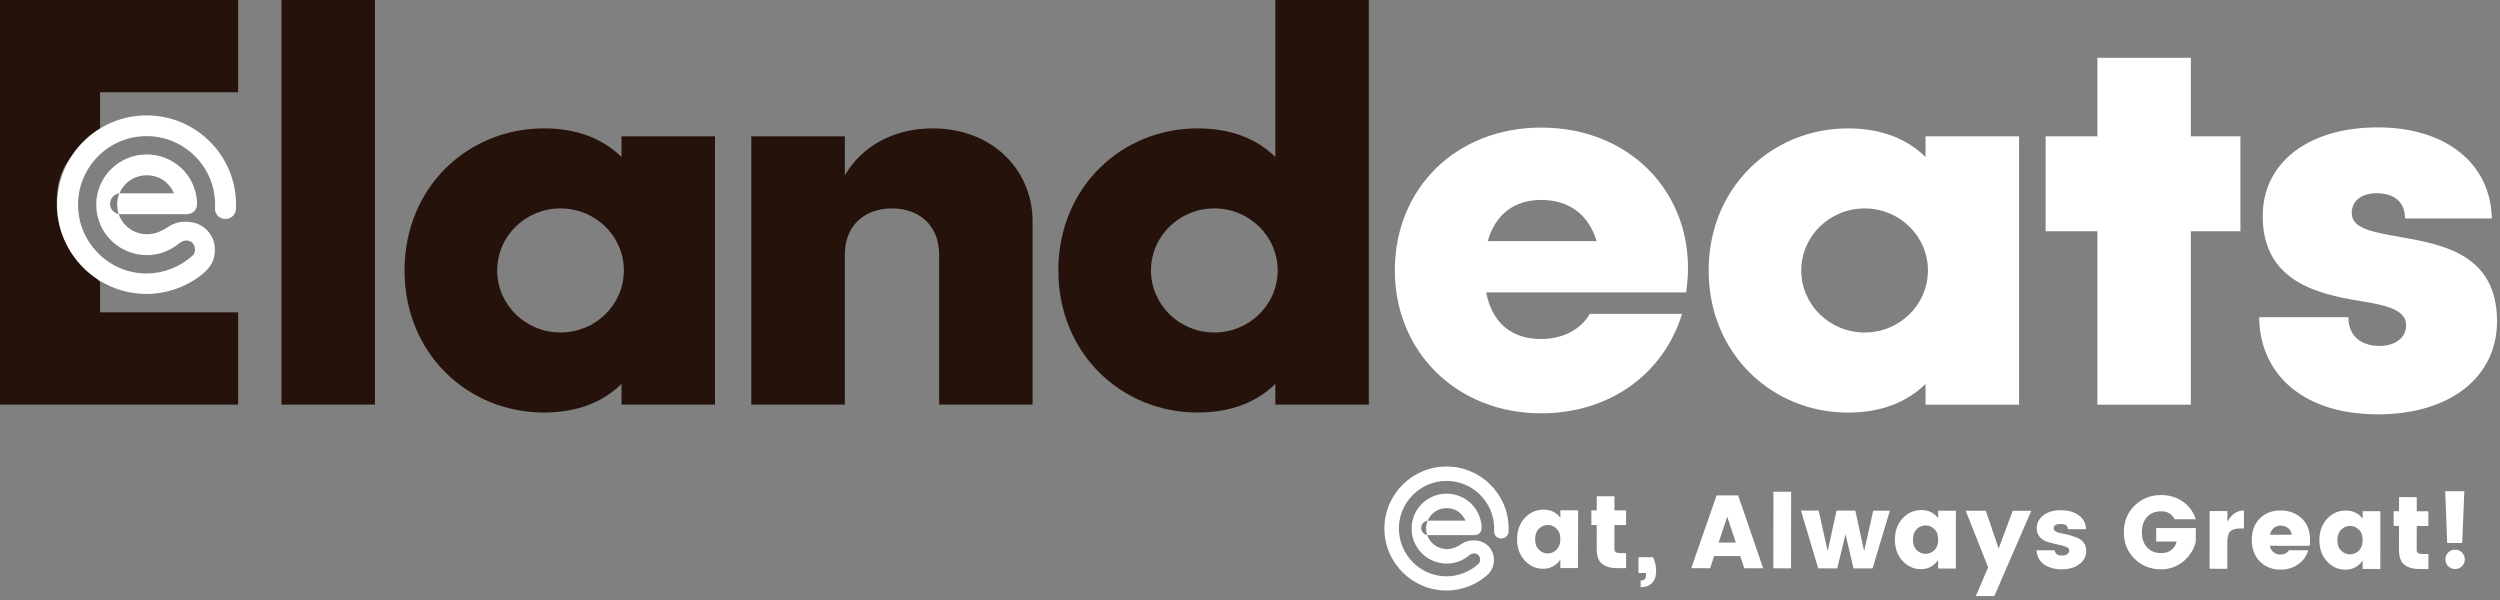 <svg xmlns="http://www.w3.org/2000/svg" width="200" height="48" viewBox="0 0 200 48">
  <rect x="0" y="0" width="200" height="48" fill="#808080" stroke="none"/>
  <g fill="none" fill-rule="evenodd">
    <path fill="#FFF" d="M119.02,19.292 L127.73,19.292 C127.077,17.154 125.527,15.996 123.286,15.996 C121.123,15.996 119.618,17.166 119.02,19.292 M135.04,21.432 C135.04,22.08 134.979,22.723 134.889,23.39 L118.891,23.39 C119.373,25.851 120.941,27.122 123.286,27.122 C125.022,27.122 126.468,26.364 127.183,25.111 L134.566,25.111 C133.049,30.004 128.688,33.065 123.286,33.065 C116.565,33.065 111.587,28.173 111.587,21.62 C111.587,15.045 116.521,10.207 123.286,10.207 C130.23,10.207 135.04,15.142 135.04,21.432"/>
    <path fill="#25120A" d="M43.516,10.271 C46.142,10.271 48.211,11.078 49.722,12.561 L49.722,12.561 L49.722,10.905 L57.198,10.905 L57.198,32.37 L49.722,32.37 L49.722,30.712 C48.211,32.193 46.142,33.002 43.516,33.002 C37.435,33.002 32.363,28.302 32.363,21.633 C32.363,14.97 37.435,10.271 43.516,10.271 Z M109.503,-1.13686838e-13 L109.503,32.37 L102.028,32.37 L102.028,30.712 C100.518,32.193 98.448,33.002 95.819,33.002 C89.739,33.002 84.666,28.302 84.666,21.633 C84.666,14.97 89.739,10.271 95.819,10.271 C98.448,10.271 100.518,11.078 102.028,12.561 L102.028,12.561 L102.028,-1.13686838e-13 L109.503,-1.13686838e-13 Z M29.996,3.25203252e-05 L29.996,32.37 L22.518,32.37 L22.518,3.25203252e-05 L29.996,3.25203252e-05 Z M74.614,10.271 C79.403,10.271 82.608,13.606 82.608,17.724 C82.608,17.784 82.597,17.845 82.597,17.9 L82.597,17.9 L82.608,17.9 L82.608,32.37 L75.13,32.37 L75.13,20.371 C75.13,17.941 73.439,16.673 71.354,16.673 C69.319,16.673 67.66,17.891 67.588,20.214 L67.588,20.214 L67.588,32.37 L60.105,32.37 L60.105,10.905 L67.588,10.905 L67.588,14.035 C68.877,11.788 71.38,10.271 74.614,10.271 Z M19.051,2.84217094e-13 L19.051,7.379 L8.005,7.379 L8.005,10.408 C7.194,11.551 4.533,12.21 4.533,16.213 C4.533,20.151 7.194,21.448 8.005,22.59 L8.005,22.59 L8.005,24.989 L19.051,24.989 L19.051,32.37 L-2.0783375e-13,32.37 L-2.0783375e-13,2.84217094e-13 L19.051,2.84217094e-13 Z M44.841,16.673 C42.04,16.673 39.776,18.894 39.776,21.633 C39.776,24.376 42.04,26.599 44.841,26.599 C47.638,26.599 49.909,24.376 49.909,21.633 C49.909,18.894 47.638,16.673 44.841,16.673 Z M97.143,16.673 C94.349,16.673 92.078,18.894 92.078,21.633 C92.078,24.376 94.349,26.599 97.143,26.599 C99.94,26.599 102.214,24.376 102.214,21.633 C102.214,18.894 99.94,16.673 97.143,16.673 Z"/>
    <path fill="#FFF" d="M158.865,40.861 L159.892,43.885 L161.019,40.864 L162.502,40.865 L159.546,47.685 L158.065,47.685 L159.052,45.393 L157.259,40.861 L158.865,40.861 Z M115.723,37.321 C118.463,37.321 120.692,39.544 120.692,42.281 C120.692,42.365 120.689,42.447 120.686,42.526 C120.67,42.847 120.4,43.091 120.077,43.075 C119.757,43.064 119.507,42.818 119.525,42.467 C119.532,42.408 119.532,42.345 119.532,42.281 C119.532,40.181 117.824,38.474 115.723,38.474 C113.625,38.474 111.912,40.181 111.912,42.281 C111.912,44.379 113.625,46.107 115.723,46.107 C116.66,46.107 117.595,45.733 118.267,45.117 C118.405,44.991 118.41,44.842 118.413,44.773 C118.416,44.631 118.349,44.455 118.212,44.358 C117.999,44.212 117.727,44.272 117.574,44.401 C117.574,44.402 117.475,44.475 117.475,44.475 C117.039,44.824 116.444,45.087 115.745,45.087 C114.204,45.087 112.926,43.858 112.926,42.281 C112.926,40.743 114.183,39.493 115.723,39.493 C116.753,39.493 117.658,40.04 118.139,40.858 C118.378,41.263 118.528,41.749 118.528,42.248 C118.528,42.568 118.292,42.811 117.935,42.811 L117.935,42.811 L114.273,42.811 C114.241,42.811 114.21,42.808 114.179,42.803 L114.173,42.801 L114.182,42.827 C114.395,43.425 114.947,43.865 115.609,43.921 L115.753,43.927 C115.983,43.927 116.194,43.883 116.394,43.8 C116.465,43.768 116.583,43.718 116.702,43.65 C116.847,43.566 116.943,43.502 116.943,43.502 C117.328,43.261 117.654,43.224 117.887,43.232 C118.114,43.232 118.368,43.265 118.597,43.367 C118.809,43.46 118.972,43.578 119.11,43.73 C119.537,44.196 119.647,44.922 119.342,45.541 C119.203,45.808 119.02,45.979 118.791,46.164 C117.972,46.827 116.858,47.242 115.723,47.242 C112.986,47.242 110.752,45.022 110.752,42.281 C110.752,39.544 112.986,37.321 115.723,37.321 Z M132.247,44.576 C132.486,45.133 132.55,45.656 132.434,46.149 C132.374,46.393 132.243,46.591 132.039,46.746 C131.841,46.899 131.575,46.976 131.25,46.976 L131.25,46.438 C131.399,46.438 131.507,46.406 131.579,46.337 C131.645,46.274 131.681,46.152 131.681,45.973 L131.681,45.843 L131.077,45.84 L131.078,44.576 L132.247,44.576 Z M187.661,40.845 C188.247,40.845 188.696,41.064 189.012,41.499 L189.012,40.896 L190.427,40.896 L190.425,45.518 L189.008,45.515 L189.011,44.847 C188.664,45.332 188.206,45.573 187.633,45.573 C187.06,45.573 186.567,45.351 186.16,44.909 C185.753,44.465 185.549,43.901 185.549,43.21 C185.552,42.523 185.755,41.952 186.163,41.509 C186.573,41.064 187.074,40.842 187.661,40.845 Z M182.451,40.838 C183.127,40.838 183.69,41.049 184.137,41.47 C184.585,41.89 184.807,42.471 184.806,43.217 C184.806,43.378 184.795,43.527 184.773,43.663 L181.592,43.661 C181.619,43.866 181.709,44.033 181.866,44.162 C182.02,44.292 182.185,44.359 182.368,44.359 C182.546,44.359 182.68,44.339 182.768,44.305 C182.857,44.267 182.923,44.234 182.963,44.198 C183.004,44.162 183.06,44.103 183.123,44.018 L184.658,44.022 C184.523,44.484 184.26,44.858 183.858,45.141 C183.462,45.426 182.99,45.569 182.443,45.569 C181.771,45.567 181.219,45.348 180.787,44.914 C180.357,44.483 180.144,43.906 180.144,43.19 C180.145,42.471 180.357,41.901 180.787,41.474 C181.216,41.049 181.771,40.837 182.451,40.838 Z M172.89,39.603 C173.537,39.603 174.111,39.775 174.615,40.118 C175.114,40.46 175.464,40.936 175.664,41.542 L173.972,41.542 C173.753,41.118 173.4,40.904 172.915,40.904 C172.428,40.901 172.046,41.052 171.766,41.356 C171.489,41.661 171.349,42.065 171.349,42.573 C171.346,43.082 171.486,43.486 171.764,43.792 C172.043,44.093 172.417,44.245 172.886,44.248 C173.222,44.248 173.496,44.166 173.71,43.996 C173.921,43.828 174.066,43.603 174.138,43.32 L172.495,43.32 L172.498,42.244 L175.664,42.247 L175.662,43.323 C175.556,43.854 175.268,44.347 174.791,44.806 C174.566,45.026 174.283,45.205 173.946,45.342 C173.613,45.48 173.26,45.547 172.885,45.547 C172.05,45.547 171.343,45.266 170.772,44.706 C170.193,44.144 169.906,43.435 169.908,42.573 C169.908,41.712 170.194,41.001 170.776,40.442 C171.351,39.881 172.059,39.603 172.89,39.603 Z M164.874,40.819 C165.465,40.819 165.941,40.954 166.305,41.225 C166.672,41.498 166.863,41.868 166.887,42.337 L165.437,42.337 C165.42,42.175 165.365,42.065 165.273,42.007 C165.179,41.95 165.039,41.92 164.851,41.92 C164.479,41.92 164.296,42.033 164.296,42.26 C164.296,42.463 164.521,42.607 164.973,42.683 C165.434,42.761 165.847,42.879 166.22,43.041 C166.416,43.119 166.575,43.248 166.707,43.426 C166.836,43.604 166.899,43.823 166.899,44.085 C166.899,44.514 166.715,44.867 166.341,45.14 C165.974,45.412 165.508,45.547 164.946,45.547 C164.381,45.547 163.912,45.416 163.536,45.16 C163.166,44.903 162.96,44.526 162.925,44.022 L164.372,44.024 C164.413,44.305 164.614,44.445 164.97,44.445 C165.138,44.445 165.273,44.406 165.381,44.331 C165.489,44.254 165.54,44.153 165.54,44.034 C165.54,43.913 165.456,43.815 165.273,43.744 C165.094,43.671 164.878,43.611 164.622,43.56 C164.37,43.51 164.113,43.447 163.857,43.371 C163.599,43.299 163.383,43.17 163.203,42.983 C163.027,42.797 162.937,42.557 162.937,42.256 C162.937,41.85 163.111,41.509 163.459,41.232 C163.805,40.954 164.277,40.819 164.874,40.819 Z M153.704,40.807 C154.293,40.807 154.741,41.026 155.055,41.461 L155.055,40.858 L156.472,40.86 L156.468,45.48 L155.051,45.48 L155.054,44.808 C154.705,45.293 154.25,45.534 153.676,45.534 C153.104,45.534 152.611,45.313 152.204,44.872 C151.796,44.429 151.59,43.862 151.59,43.174 C151.593,42.483 151.797,41.916 152.207,41.472 C152.615,41.026 153.117,40.807 153.704,40.807 Z M196.408,43.976 C196.625,43.976 196.81,44.049 196.957,44.199 C197.111,44.35 197.185,44.533 197.185,44.75 C197.185,44.968 197.108,45.152 196.956,45.303 C196.808,45.449 196.624,45.523 196.406,45.523 C196.187,45.523 196.006,45.449 195.855,45.3 C195.706,45.15 195.635,44.968 195.635,44.749 C195.635,44.529 195.709,44.347 195.858,44.199 C196.008,44.049 196.189,43.976 196.408,43.976 Z M191.925,39.772 L193.341,39.774 L193.34,40.9 L194.267,40.9 L194.267,42.08 L193.34,42.076 L193.334,43.996 C193.334,44.213 193.481,44.32 193.768,44.322 L194.273,44.322 L194.27,45.522 L193.551,45.522 C193.029,45.522 192.627,45.403 192.345,45.175 C192.064,44.948 191.919,44.554 191.919,43.996 L191.922,42.073 L191.493,42.073 L191.493,40.897 L191.922,40.9 L191.925,39.772 Z M179.517,40.837 L179.516,42.276 L179.167,42.276 C178.841,42.275 178.598,42.353 178.434,42.506 C178.271,42.661 178.191,42.932 178.186,43.319 L178.184,45.504 L176.769,45.5 L176.773,40.884 L178.191,40.884 L178.191,41.744 C178.523,41.136 178.966,40.833 179.517,40.837 Z M123.481,40.772 C124.067,40.772 124.515,40.993 124.83,41.427 L124.83,40.823 L126.248,40.825 L126.242,45.446 L124.825,45.446 L124.827,44.773 C124.482,45.26 124.025,45.501 123.451,45.501 C122.877,45.501 122.385,45.281 121.978,44.838 C121.569,44.396 121.365,43.83 121.365,43.139 C121.367,42.451 121.572,41.882 121.982,41.439 C122.39,40.994 122.891,40.772 123.481,40.772 Z M144.076,40.845 L145.494,40.849 L146.213,44.094 L146.925,40.849 L148.424,40.849 L149.132,44.097 L149.857,40.854 L151.191,40.854 L149.804,45.473 L148.28,45.471 L147.642,42.737 L146.978,45.471 L145.456,45.468 L144.076,40.845 Z M141.874,39.337 L143.29,39.339 L143.282,45.467 L141.867,45.463 L141.874,39.337 Z M137.327,39.631 L139.051,39.633 L141.055,45.463 L139.54,45.463 L139.219,44.483 L137.132,44.483 L136.808,45.459 L135.299,45.457 L137.327,39.631 Z M127.742,39.702 L129.158,39.704 L129.156,40.829 L130.086,40.83 L130.086,42.007 L129.156,42.007 L129.155,43.927 C129.155,44.14 129.297,44.25 129.586,44.25 L130.09,44.25 L130.087,45.449 L129.367,45.449 C128.847,45.449 128.447,45.336 128.164,45.104 C127.882,44.875 127.737,44.483 127.737,43.924 L127.738,42.002 L127.309,42.002 L127.309,40.829 L127.738,40.829 L127.742,39.702 Z M188.003,42.07 C187.738,42.07 187.503,42.171 187.3,42.368 C187.096,42.565 186.994,42.847 186.989,43.21 C186.989,43.576 187.093,43.858 187.299,44.053 C187.5,44.25 187.735,44.347 188,44.347 C188.265,44.347 188.5,44.25 188.706,44.053 C188.908,43.851 189.011,43.57 189.011,43.206 C189.012,42.841 188.911,42.561 188.707,42.366 C188.503,42.169 188.267,42.07 188.003,42.07 Z M154.045,42.033 C153.781,42.033 153.547,42.132 153.342,42.33 C153.136,42.528 153.035,42.809 153.033,43.174 C153.033,43.541 153.134,43.819 153.34,44.014 C153.545,44.212 153.779,44.308 154.044,44.308 C154.308,44.308 154.541,44.212 154.747,44.014 C154.952,43.815 155.054,43.533 155.054,43.169 C155.055,42.806 154.954,42.525 154.75,42.327 C154.546,42.13 154.309,42.033 154.045,42.033 Z M123.821,41.999 C123.556,41.999 123.322,42.1 123.116,42.296 C122.911,42.495 122.81,42.776 122.809,43.14 C122.809,43.507 122.911,43.785 123.115,43.979 C123.319,44.179 123.553,44.276 123.818,44.276 C124.081,44.276 124.317,44.179 124.521,43.979 C124.726,43.781 124.827,43.498 124.827,43.135 C124.83,42.772 124.729,42.49 124.523,42.295 C124.319,42.097 124.084,41.999 123.821,41.999 Z M195.615,39.294 L197.147,39.298 L196.975,43.44 L195.775,43.437 L195.615,39.294 Z M138.178,41.335 L137.488,43.405 L138.865,43.405 L138.178,41.335 Z M114.214,41.655 L114.273,41.651 C113.952,41.651 113.694,41.913 113.694,42.233 C113.694,42.488 113.859,42.705 114.09,42.781 L114.173,42.801 L114.142,42.696 C114.107,42.564 114.088,42.424 114.088,42.281 C114.088,42.091 114.121,41.909 114.181,41.74 L114.214,41.655 Z M182.464,42.049 C182.236,42.049 182.047,42.115 181.893,42.248 C181.738,42.385 181.641,42.561 181.603,42.776 L183.334,42.779 C183.312,42.562 183.217,42.387 183.051,42.249 C182.886,42.116 182.691,42.049 182.464,42.049 Z M115.723,40.65 C115.059,40.65 114.486,41.047 114.231,41.616 L114.214,41.655 L114.273,41.651 L117.246,41.651 C116.965,41.022 116.426,40.65 115.723,40.65 Z M190.216,10.191 C195.705,10.191 199.26,13.11 199.346,17.477 L192.402,17.477 C192.402,16.098 191.47,15.461 190.126,15.461 C188.939,15.461 188.14,16.047 188.14,17.046 C188.14,18.273 189.786,18.561 191.832,18.925 C195.238,19.527 199.762,20.236 199.762,25.7 C199.762,30.197 195.965,33.147 190.234,33.147 C184.361,33.147 180.796,30.046 180.728,25.376 L187.87,25.376 C187.87,26.953 188.969,27.676 190.376,27.676 C191.464,27.676 192.49,27.123 192.49,26.012 C192.49,24.769 190.86,24.41 188.785,24.074 C185.45,23.531 181.017,22.523 181.017,17.297 C181.017,12.977 184.702,10.191 190.216,10.191 Z M147.841,10.271 C150.468,10.271 152.539,11.082 154.044,12.561 L154.044,12.561 L154.044,10.907 L161.523,10.907 L161.523,32.374 L154.044,32.374 L154.044,30.713 C152.539,32.194 150.468,33.007 147.841,33.007 C141.762,33.007 136.691,28.299 136.691,21.633 C136.691,14.974 141.762,10.271 147.841,10.271 Z M175.268,4.626 L175.268,10.907 L179.233,10.907 L179.233,18.5 L175.268,18.5 L175.268,32.374 L167.792,32.374 L167.792,18.5 L163.65,18.5 L163.65,10.907 L167.792,10.907 L167.792,4.626 L175.268,4.626 Z M149.167,16.674 C146.372,16.674 144.102,18.897 144.102,21.633 C144.102,24.38 146.372,26.599 149.167,26.599 C151.969,26.599 154.235,24.38 154.235,21.633 C154.235,18.897 151.969,16.674 149.167,16.674 Z M11.728,9.231 C15.675,9.231 18.884,12.43 18.884,16.372 C18.884,16.49 18.883,16.607 18.876,16.727 C18.851,17.186 18.464,17.538 17.998,17.518 C17.539,17.495 17.175,17.145 17.198,16.642 C17.209,16.553 17.209,16.46 17.209,16.372 C17.209,13.347 14.751,10.891 11.728,10.891 C8.707,10.891 6.244,13.347 6.244,16.372 C6.244,19.394 8.707,21.879 11.728,21.879 C13.08,21.879 14.43,21.342 15.396,20.456 C15.593,20.273 15.598,20.062 15.598,19.961 C15.607,19.758 15.516,19.502 15.313,19.362 C15.006,19.154 14.614,19.24 14.392,19.424 L14.392,19.424 L14.25,19.53 C13.624,20.033 12.766,20.41 11.757,20.41 C9.543,20.41 7.699,18.643 7.699,16.372 C7.699,14.156 9.51,12.356 11.728,12.356 C13.21,12.356 14.513,13.144 15.206,14.322 C15.549,14.906 15.764,15.606 15.764,16.326 C15.764,16.786 15.426,17.138 14.913,17.138 L14.913,17.138 L9.642,17.138 C9.606,17.138 9.571,17.135 9.536,17.131 L9.495,17.122 L9.504,17.15 C9.814,18.027 10.632,18.669 11.609,18.734 L11.773,18.74 C12.103,18.74 12.408,18.677 12.694,18.557 C12.799,18.517 12.966,18.444 13.134,18.342 C13.286,18.258 13.402,18.184 13.456,18.149 L13.49,18.127 C14.041,17.784 14.507,17.729 14.846,17.741 C15.171,17.741 15.538,17.79 15.866,17.932 C16.174,18.068 16.409,18.242 16.603,18.459 C17.222,19.128 17.383,20.176 16.939,21.066 C16.737,21.448 16.476,21.697 16.144,21.965 C14.962,22.921 13.358,23.515 11.728,23.515 C7.788,23.515 4.568,20.32 4.568,16.372 C4.568,12.43 7.788,9.231 11.728,9.231 Z M9.553,15.47 L9.642,15.466 C9.176,15.466 8.806,15.84 8.806,16.304 C8.806,16.693 9.071,17.021 9.435,17.112 L9.495,17.122 L9.458,17.002 C9.402,16.801 9.372,16.59 9.372,16.372 C9.372,16.103 9.418,15.844 9.502,15.602 L9.553,15.47 Z M11.728,14.023 C10.756,14.023 9.917,14.617 9.558,15.46 L9.553,15.47 L9.642,15.466 L13.923,15.466 C13.514,14.559 12.741,14.023 11.728,14.023 Z"/>
  </g>
</svg>
